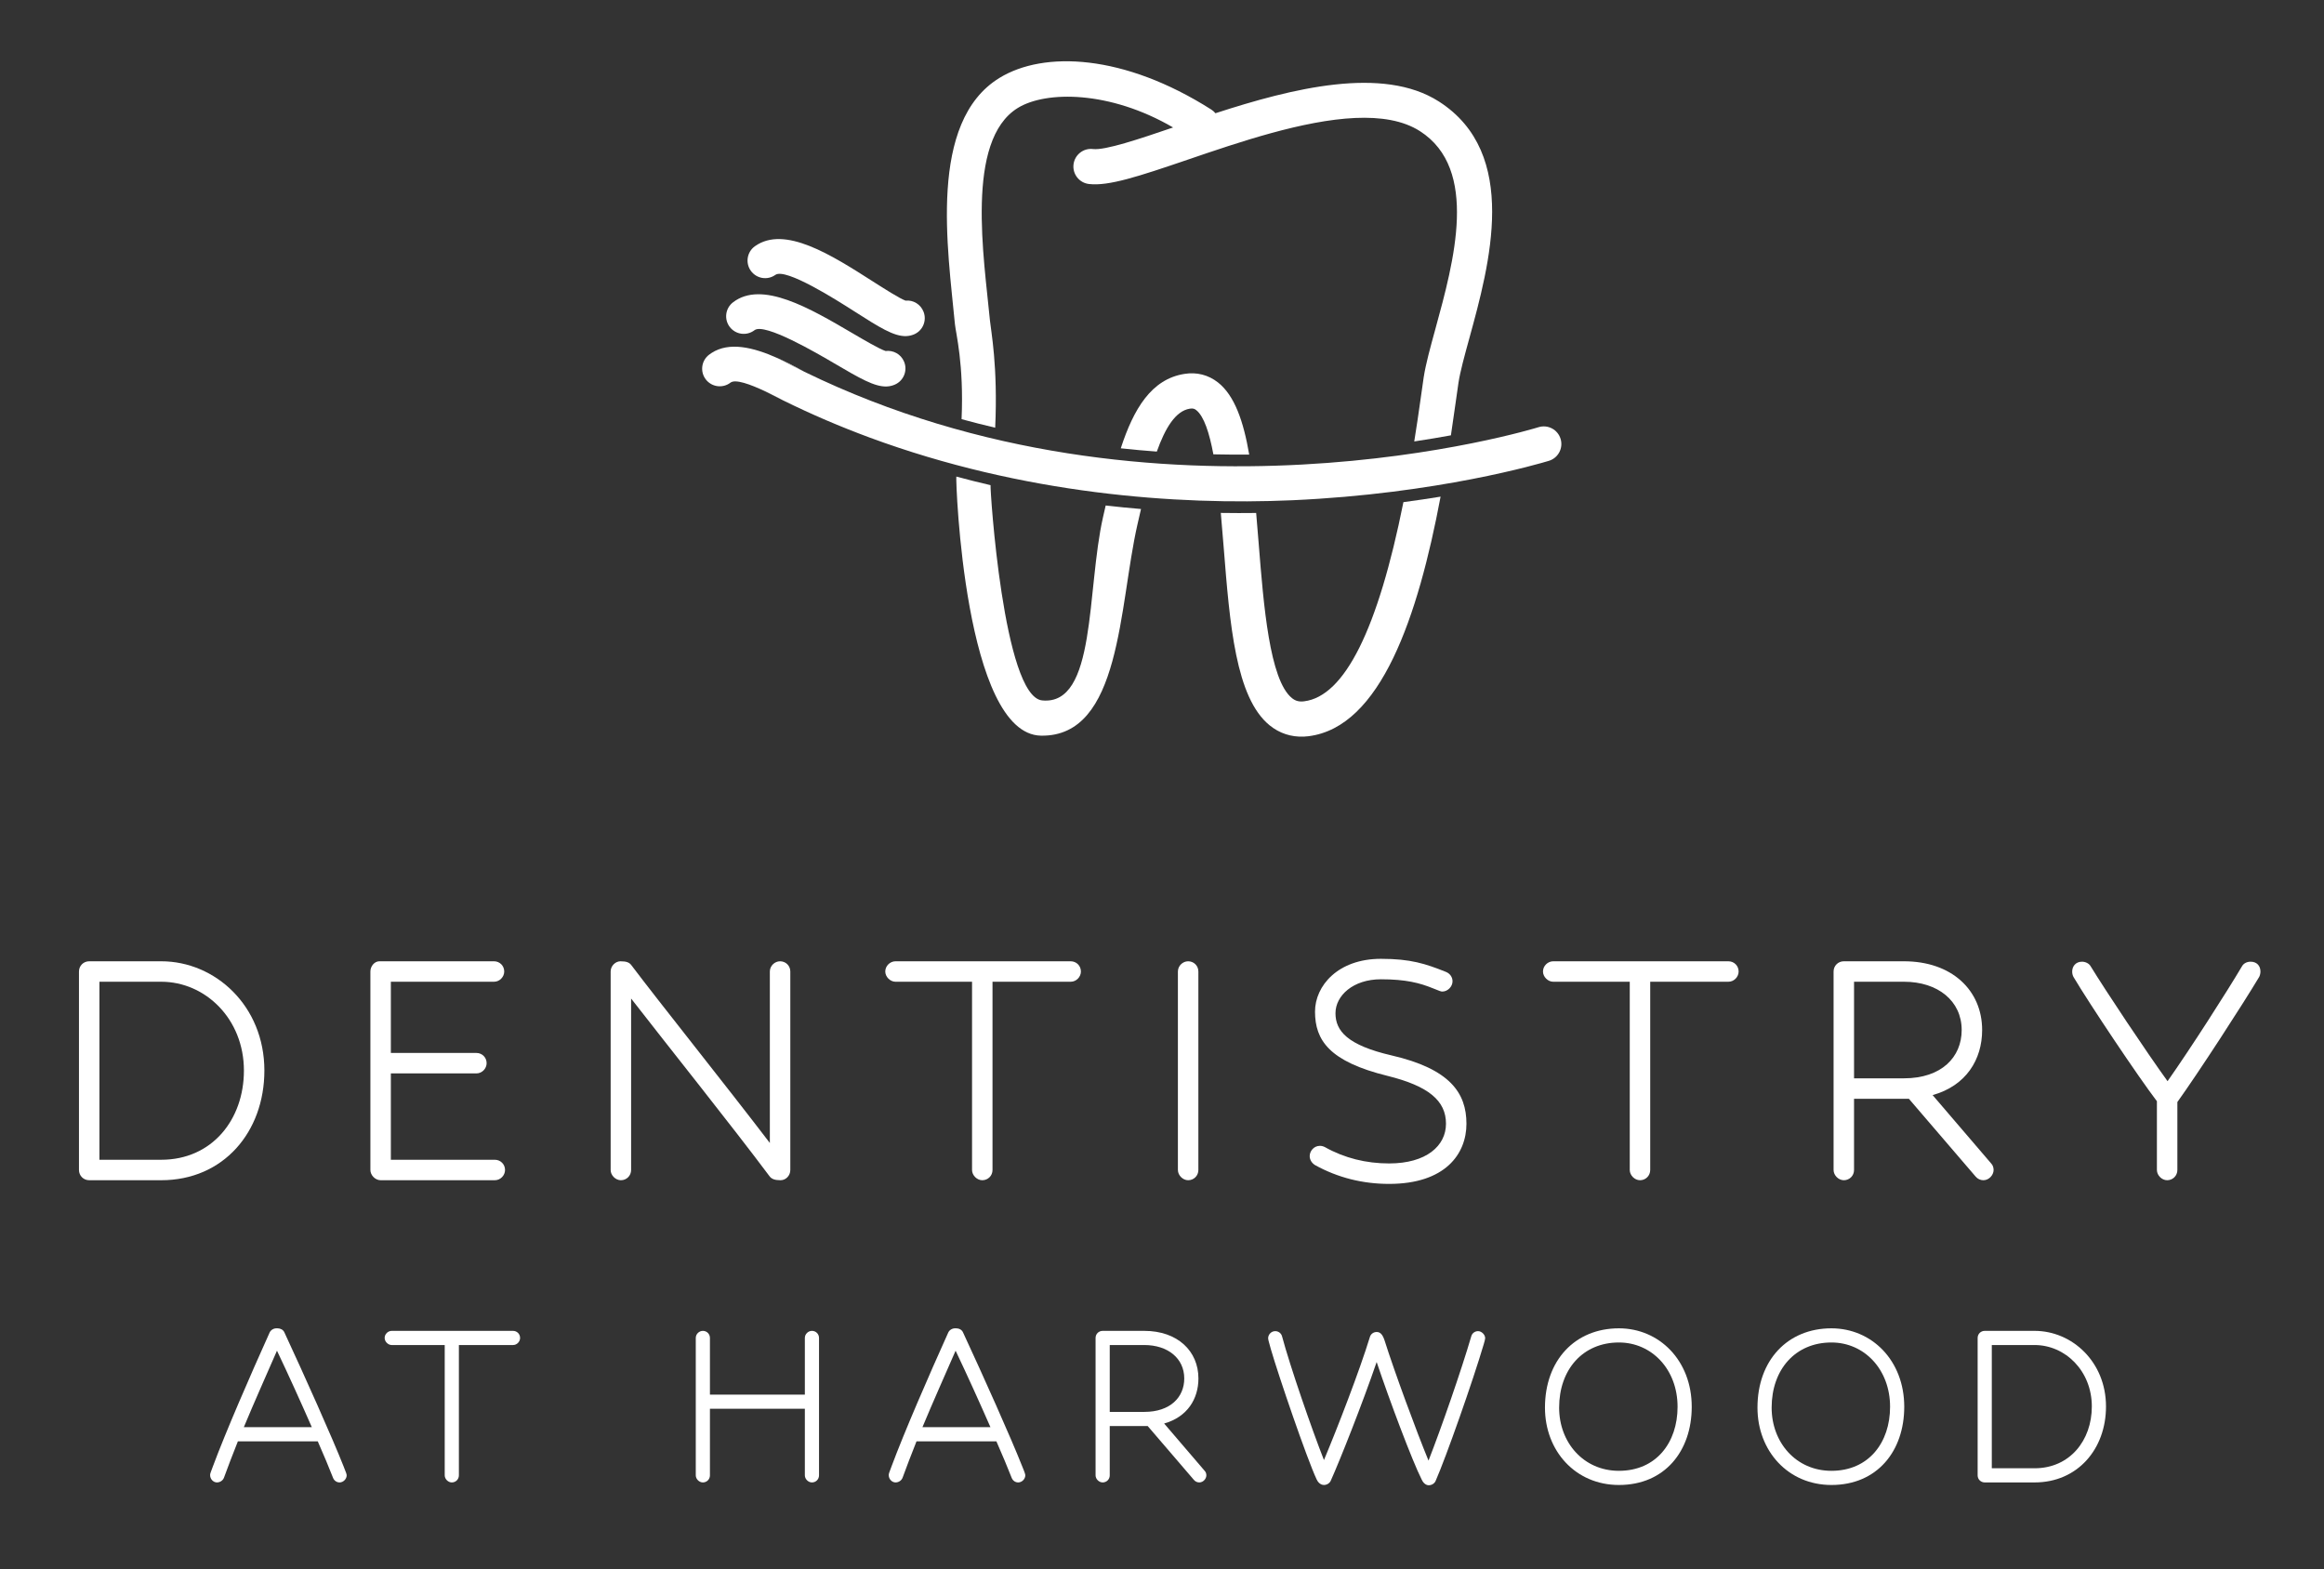 <?xml version="1.0" encoding="utf-8"?>
<!-- Generator: Adobe Illustrator 17.0.0, SVG Export Plug-In . SVG Version: 6.00 Build 0)  -->
<!DOCTYPE svg PUBLIC "-//W3C//DTD SVG 1.1//EN" "http://www.w3.org/Graphics/SVG/1.1/DTD/svg11.dtd">
<svg version="1.1" id="Layer_1" xmlns="http://www.w3.org/2000/svg" xmlns:xlink="http://www.w3.org/1999/xlink" x="0px" y="0px"
	 width="2000px" height="1350.725px" viewBox="0 0 2000 1350.725" enable-background="new 0 0 2000 1350.725" xml:space="preserve">
<rect x="0" y="0" width="2000" height="1350.725" fill="#333333" stroke="none"/>
<path fill="#FFFFFF" d="M67.967,1006.981V836.156c0-4.931,3.878-8.803,8.806-8.803h61.99c46.493,0,88.758,38.387,88.758,94.044
	c0,52.829-35.219,94.391-88.758,94.391h-61.99C71.845,1015.787,67.967,1011.912,67.967,1006.981 M85.579,998.174h53.184
	c43.677,0,71.149-34.518,71.149-76.778c0-44.384-33.11-76.435-71.149-76.435H85.579V998.174z"/>
<path fill="#FFFFFF" d="M318.755,836.157c0-4.579,3.52-8.806,7.747-8.806h98.621c4.931,0,8.806,3.875,8.806,8.806
	c0,4.579-3.875,8.806-8.806,8.806h-88.758v61.283h73.613c4.931,0,8.803,3.878,8.803,8.806c0,4.579-3.872,8.806-8.803,8.806h-73.613
	v74.317h89.462c4.931,0,8.803,3.875,8.803,8.803c0,4.582-3.872,8.809-8.803,8.809h-98.269c-4.579,0-8.803-4.227-8.803-8.809V836.157
	z"/>
<path fill="#FFFFFF" d="M543.121,859.403v147.578c0,4.931-3.875,8.806-8.806,8.806c-4.579,0-8.803-4.224-8.803-8.806V836.158
	c0-4.931,4.224-8.806,8.454-8.806c5.28,0,7.744,1.053,9.507,3.52c23.6,31.347,80.307,102.144,119.049,152.861V836.158
	c0-4.931,4.224-8.806,8.803-8.806c4.931,0,8.806,3.875,8.806,8.806v170.822c0,4.931-3.875,8.806-8.451,8.806
	c-4.934,0-7.75-1.059-9.513-3.523C629.768,968.942,574.82,900.261,543.121,859.403"/>
<path fill="#FFFFFF" d="M836.524,844.962h-65.865c-4.576,0-8.806-4.227-8.806-8.806c0-4.931,4.23-8.803,8.806-8.803h150.749
	c4.931,0,8.806,3.872,8.806,8.803c0,4.579-3.875,8.806-8.806,8.806h-67.273v162.019c0,4.931-3.872,8.806-8.806,8.806
	c-4.579,0-8.803-4.227-8.803-8.806V844.962z"/>
<path fill="#FFFFFF" d="M1022.495,1015.788c-4.579,0-8.806-4.227-8.806-8.809V836.156c0-4.931,4.227-8.803,8.806-8.803
	c4.934,0,8.809,3.872,8.809,8.803v170.822C1031.304,1011.91,1027.429,1015.788,1022.495,1015.788"/>
<path fill="#FFFFFF" d="M1149.295,872.082c0,15.146,10.214,27.472,48.253,36.278c50.368,11.622,64.457,32.406,64.457,58.819
	c0,26.064-18.317,51.776-66.569,51.776c-22.541,0-44.029-5.283-63.75-16.199c-2.819-1.766-4.579-4.582-4.579-7.753
	c0-4.224,3.52-8.806,8.806-8.806c1.405,0,2.819,0.352,4.224,1.062c16.906,9.507,35.574,14.087,55.299,14.087
	c32.051,0,48.957-15.149,48.957-34.166c0-19.725-14.794-32.403-50.365-41.207c-50.013-12.329-62.342-30.643-62.342-55.302
	c0-22.189,19.722-45.434,56.707-45.434c25.709,0,38.39,4.227,56,11.273c3.523,1.405,5.635,4.576,5.635,8.099
	c0,4.579-4.224,8.803-8.803,8.803c-1.056,0-2.115-0.349-8.102-2.816c-11.273-4.582-23.248-7.747-44.73-7.747
	C1164.441,842.85,1149.295,856.94,1149.295,872.082"/>
<path fill="#FFFFFF" d="M1402.547,844.962h-65.865c-4.576,0-8.806-4.227-8.806-8.806c0-4.931,4.23-8.803,8.806-8.803h150.751
	c4.928,0,8.806,3.872,8.806,8.803c0,4.579-3.878,8.806-8.806,8.806h-67.279v162.019c0,4.931-3.869,8.806-8.797,8.806
	c-4.582,0-8.809-4.227-8.809-8.806V844.962z"/>
<path fill="#FFFFFF" d="M1642.76,945.697h-47.2v61.283c0,4.931-3.875,8.806-8.803,8.806c-4.579,0-8.803-4.224-8.803-8.806V836.158
	c0-4.931,3.869-8.806,8.803-8.806h51.773c41.213,0,67.274,25.005,67.274,59.171c0,25.36-13.738,47.904-42.62,56.003l50.374,58.822
	c1.405,1.408,2.112,3.52,2.112,5.632c0,4.23-3.878,8.806-8.806,8.806c-2.467,0-4.931-1.059-6.694-3.171L1642.76,945.697z
	 M1595.561,928.084h42.969c32.406,0,49.664-18.311,49.664-41.562c0-25.005-20.429-41.561-49.664-41.561h-42.969V928.084z"/>
<path fill="#FFFFFF" d="M1856.207,947.809c-15.847-20.778-57.414-82.768-71.856-107.072c-0.701-1.411-1.053-2.819-1.053-4.579
	c0-4.23,2.819-8.454,8.451-8.454c2.819,0,5.987,1.408,7.395,3.875c13.382,21.837,47.901,73.613,66.22,98.97
	c19.373-27.469,51.421-77.482,64.103-98.97c1.405-2.467,4.221-3.875,7.395-3.875c5.28,0,8.451,3.523,8.451,8.454
	c0,1.405-0.352,3.168-1.053,4.579c-14.089,23.597-52.486,82.771-70.445,107.776v58.467c0,4.931-3.875,8.806-8.803,8.806
	c-4.582,0-8.806-4.224-8.806-8.806V947.809z"/>
<path fill="#FFFFFF" d="M273.473,1240.535h-68.758c-4.632,11.705-8.777,22.431-11.951,31.211c-0.973,2.686-3.653,4.144-6.094,4.144
	c-2.926,0-5.851-2.677-5.851-6.339c0-0.973,0.243-1.949,2.438-7.555c10.975-29.507,31.942-77.784,48.767-115.091
	c0.976-2.192,3.414-3.656,5.851-3.656h0.976c2.438,0,4.878,1.222,5.854,3.414c17.553,37.793,41.449,91.193,50.959,115.334
	c2.435,5.851,2.68,7.07,2.68,7.803c0,3.165-2.923,6.091-6.097,6.091c-2.435,0-4.629-1.458-5.606-3.896
	C283.229,1263.215,278.593,1252.24,273.473,1240.535 M209.835,1228.344h58.52c-9.51-21.701-20.239-45.351-29.992-65.836
	C229.341,1183.236,218.857,1206.644,209.835,1228.344"/>
<path fill="#FFFFFF" d="M382.721,1157.636h-45.596c-3.171,0-6.097-2.928-6.097-6.1c0-3.414,2.926-6.094,6.097-6.094h104.359
	c3.414,0,6.094,2.68,6.094,6.094c0,3.171-2.68,6.1-6.094,6.1h-46.573v112.163c0,3.414-2.68,6.094-6.094,6.094
	c-3.171,0-6.097-2.929-6.097-6.094V1157.636z"/>
<path fill="#FFFFFF" d="M692.644,1212.497h-81.682v57.302c0,3.414-2.683,6.094-6.094,6.094c-3.171,0-6.097-2.928-6.097-6.094
	v-118.26c0-3.417,2.926-6.097,6.097-6.097c3.411,0,6.094,2.68,6.094,6.097v48.765h81.682v-48.765c0-3.417,2.928-6.097,6.097-6.097
	c3.414,0,6.097,2.68,6.097,6.097v118.26c0,3.414-2.683,6.094-6.097,6.094c-3.168,0-6.097-2.928-6.097-6.094V1212.497z"/>
<path fill="#FFFFFF" d="M857.489,1240.535H788.73c-4.632,11.705-8.78,22.431-11.951,31.211c-0.973,2.686-3.656,4.144-6.094,4.144
	c-2.928,0-5.854-2.677-5.854-6.339c0-0.973,0.243-1.949,2.438-7.555c10.975-29.507,31.945-77.784,48.767-115.091
	c0.976-2.192,3.414-3.656,5.851-3.656h0.976c2.44,0,4.878,1.222,5.854,3.414c17.553,37.793,41.449,91.193,50.959,115.334
	c2.438,5.851,2.68,7.07,2.68,7.803c0,3.165-2.923,6.091-6.094,6.091c-2.438,0-4.632-1.458-5.609-3.896
	C867.242,1263.215,862.609,1252.24,857.489,1240.535 M793.848,1228.344h58.52c-9.51-21.701-20.239-45.351-29.992-65.836
	C813.354,1183.236,802.87,1206.644,793.848,1228.344"/>
<path fill="#FFFFFF" d="M987.701,1227.368h-32.672v42.431c0,3.414-2.683,6.091-6.097,6.091c-3.168,0-6.097-2.926-6.097-6.091
	v-118.263c0-3.414,2.683-6.094,6.097-6.094h35.844c28.528,0,46.573,17.314,46.573,40.964c0,17.553-9.51,33.157-29.504,38.772
	l34.867,40.719c0.976,0.976,1.464,2.438,1.464,3.902c0,2.923-2.683,6.091-6.097,6.091c-1.707,0-3.414-0.731-4.632-2.192
	L987.701,1227.368z M955.029,1215.18h29.747c22.431,0,34.379-12.681,34.379-28.774c0-17.314-14.143-28.771-34.379-28.771h-29.747
	V1215.18z"/>
<path fill="#FFFFFF" d="M1184.724,1172.264c-12.188,35.598-31.696,84.854-39.5,102.167c-0.976,2.192-3.414,3.653-5.851,3.653
	c-3.171,0-5.366-2.68-6.339-4.872c-8.534-18.293-32.675-89.001-39.257-111.681c-1.949-6.827-2.437-8.774-2.437-9.75
	c0-3.168,2.683-6.097,6.094-6.097c2.683,0,5.124,1.71,5.854,4.39c6.827,25.6,25.6,79.976,36.086,106.557
	c11.46-27.312,30.723-77.05,39.5-105.824c0.734-2.686,3.171-4.39,5.851-4.39c3.171,0,5.12,2.195,6.83,7.31
	c8.289,26.339,27.064,77.299,37.793,103.389c10.729-27.309,28.282-77.784,36.817-107.042c0.731-2.68,3.171-4.39,5.854-4.39
	c2.923,0,6.094,2.928,6.094,6.097c0,0.731-0.488,2.68-1.219,5.12c-9.268,31.451-32.43,97.289-41.449,117.771
	c-0.976,2.192-3.417,3.653-5.854,3.653c-1.949,0-4.387-1.219-6.097-4.872C1215.449,1257.609,1195.944,1205.67,1184.724,1172.264"/>
<path fill="#FFFFFF" d="M1393.216,1278.086c-37.308,0-63.641-29.259-63.641-66.566c0-40.716,25.848-68.27,63.641-68.27
	c34.622,0,62.665,27.555,62.665,67.543C1455.88,1248.828,1432.715,1278.086,1393.216,1278.086 M1393.216,1265.896
	c32.184,0,50.471-24.384,50.471-55.104c0-32.187-22.189-55.352-50.471-55.352c-30.969,0-51.451,23.165-51.451,56.08
	C1341.765,1241.512,1362.735,1265.896,1393.216,1265.896"/>
<path fill="#FFFFFF" d="M1576.096,1278.086c-37.302,0-63.641-29.259-63.641-66.566c0-40.716,25.854-68.27,63.641-68.27
	c34.628,0,62.671,27.555,62.671,67.543C1638.767,1248.828,1615.599,1278.086,1576.096,1278.086 M1576.096,1265.896
	c32.187,0,50.474-24.384,50.474-55.104c0-32.187-22.186-55.352-50.474-55.352c-30.963,0-51.448,23.165-51.448,56.08
	C1524.649,1241.512,1545.619,1265.896,1576.096,1265.896"/>
<path fill="#FFFFFF" d="M1701.929,1269.8v-118.263c0-3.414,2.683-6.097,6.097-6.097h42.911c32.187,0,61.452,26.582,61.452,65.102
	c0,36.577-24.384,65.348-61.452,65.348h-42.911C1704.612,1275.891,1701.929,1273.214,1701.929,1269.8 M1714.119,1263.7h36.817
	c30.241,0,49.259-23.893,49.259-53.157c0-30.717-22.919-52.906-49.259-52.906h-36.817V1263.7z"/>
<path fill="#FFFFFF" d="M822.998,410.175c9.859,2.645,19.695,5.15,29.457,7.398c-0.532,3.106,11.078,181.969,44.422,185.255
	c46.848,4.621,38.05-94.89,52.433-158.026c0.743-3.263,1.488-6.505,2.23-9.738c10.271,1.18,20.405,2.195,30.401,3.026
	c-1.044,4.473-2.068,8.957-3.097,13.442c-16,70.234-13.903,182.761-82.943,181.637C830.101,632.096,822.33,414.024,822.998,410.175"
	/>
<path fill="#FFFFFF" d="M1019.219,321.818c10.679-1.748,20.704,0.84,28.969,7.351c14.302,11.258,21.979,33.495,26.857,62.073
	c-10.007,0.092-20.272,0.03-30.827-0.21c-3.443-18.438-8.088-32.8-14.767-38.059c-1.373-1.094-2.73-1.677-5.493-1.239
	c-12.291,1.952-21.168,16.613-28.422,36.935c-10.173-0.748-20.497-1.689-31.013-2.819
	C975.54,351.987,990.83,326.32,1019.219,321.818"/>
<path fill="#FFFFFF" d="M1081.033,441.501c0.775,8.795,1.503,17.826,2.233,27.073c4.138,51.924,9.274,116.55,28.487,132.204
	c3.068,2.514,6.248,3.375,10.555,2.819c34.882-4.325,63.523-61.958,85.445-171.414c11.285-1.5,21.985-3.082,31.992-4.727
	c-19.417,103.182-51.418,198.484-113.704,206.198c-1.311,0.166-2.597,0.275-3.878,0.331c-10.963,0.485-21.109-2.84-29.569-9.729
	c-29.229-23.834-34.225-86.708-39.523-153.281c-0.757-9.531-1.556-19.529-2.473-29.516
	C1061.001,441.617,1071.177,441.635,1081.033,441.501"/>
<path fill="#FFFFFF" d="M780.013,289.265c2.148-0.095,4.2-0.532,6.239-1.331c7.783-3.068,11.599-11.868,8.528-19.651
	c-2.526-6.41-8.865-10.247-15.465-9.528c-5.23-1.914-18.326-10.274-28.055-16.486c-35.628-22.76-76.012-48.56-101.561-30.362
	c-6.813,4.854-8.407,14.308-3.565,21.124c4.863,6.818,14.311,8.425,21.124,3.556c8.901-6.327,53.16,21.929,67.699,31.211
	C756.638,281.645,769.314,289.742,780.013,289.265"/>
<path fill="#FFFFFF" d="M763.214,332.623c2.405-0.106,4.692-0.639,6.937-1.621c7.659-3.36,11.143-12.297,7.786-19.958
	c-2.769-6.304-9.259-9.774-15.829-8.936c-5.298-1.713-18.695-9.569-28.646-15.409c-36.474-21.39-77.813-45.629-102.65-26.487
	c-6.626,5.103-7.863,14.607-2.763,21.239c5.112,6.623,14.613,7.863,21.248,2.757c8.7-6.662,53.959,19.89,68.838,28.62
	C739.8,325.532,752.682,333.09,763.214,332.623"/>
<path fill="#FFFFFF" d="M1324.119,367.65c0.012-0.003,0.024-0.003,0.035-0.009C1324.208,367.626,1324.204,367.623,1324.119,367.65"
	/>
<path fill="#FFFFFF" d="M673.709,344.497c-4.825-2.585-9.856-5.165-14.758-7.49C663.858,339.569,668.781,342.063,673.709,344.497"/>
<path fill="#FFFFFF" d="M669.42,308.34c7.611,4.05,15.243,7.934,22.887,11.664C684.658,315.75,676.967,311.73,669.42,308.34"/>
<path fill="#FFFFFF" d="M1343.026,377.72c-2.444-7.984-10.889-12.489-18.873-10.078c-3.662,1.18-328.111,100.529-631.845-47.637
	c-7.647-3.73-15.276-7.614-22.887-11.664c-21.544-9.682-41.925-14.258-56.944-4.633c-0.784,0.503-1.556,1.044-2.31,1.624
	c-6.623,5.103-7.863,14.61-2.763,21.239c5.112,6.623,14.613,7.863,21.248,2.757c4.165-3.189,16.716,1.242,30.297,7.679
	c4.902,2.325,9.933,4.905,14.758,7.49c24.724,12.211,49.676,22.848,74.636,32.075c132.358,48.936,264.852,58.361,363.582,53.986
	c125.469-5.558,213.567-31.658,221.019-33.932C1340.952,394.188,1345.46,385.722,1343.026,377.72"/>
<path fill="#FFFFFF" d="M827.519,360.775c9.676,2.648,19.322,5.085,28.924,7.339c2.429-52.986-3.686-83.605-4.505-92.222
	c-5.032-53.228-21.6-155.091,24.049-183.028c24.141-14.796,79.017-14.971,133.556,16.846c-29.061,9.916-58.411,19.793-68.918,18.565
	c-8.289-1.012-15.832,5.002-16.776,13.315c-0.964,8.315,5.005,15.826,13.309,16.781c16.861,1.947,42.023-6.289,85.081-20.982
	c44.117-15.063,99.227-33.87,144.09-35.858c21.757-0.964,41.097,2.026,55.625,11.321c51.081,32.72,29.271,112.16,13.344,170.163
	c-4.47,16.293-8.342,30.368-10.096,41.766c-0.719,4.659-1.571,10.797-2.582,18.121c-1.778,12.871-3.633,25.103-5.544,37.033
	c11.309-1.704,21.849-3.476,31.56-5.262c1.408-9.268,2.733-18.497,3.991-27.62c0.985-7.135,1.816-13.116,2.517-17.645
	c1.491-9.682,5.141-22.979,9.371-38.373c17.376-63.295,43.647-158.948-26.239-203.693c-48.259-30.897-126.176-11.383-192.281,10.114
	c-0.982-1.201-2.171-2.269-3.556-3.15c-75.346-47.918-144.131-50.643-182.264-27.28c-61.78,37.814-44.443,147.835-38.405,211.721
	C822.553,286.881,829.602,313.214,827.519,360.775"/>
</svg>
